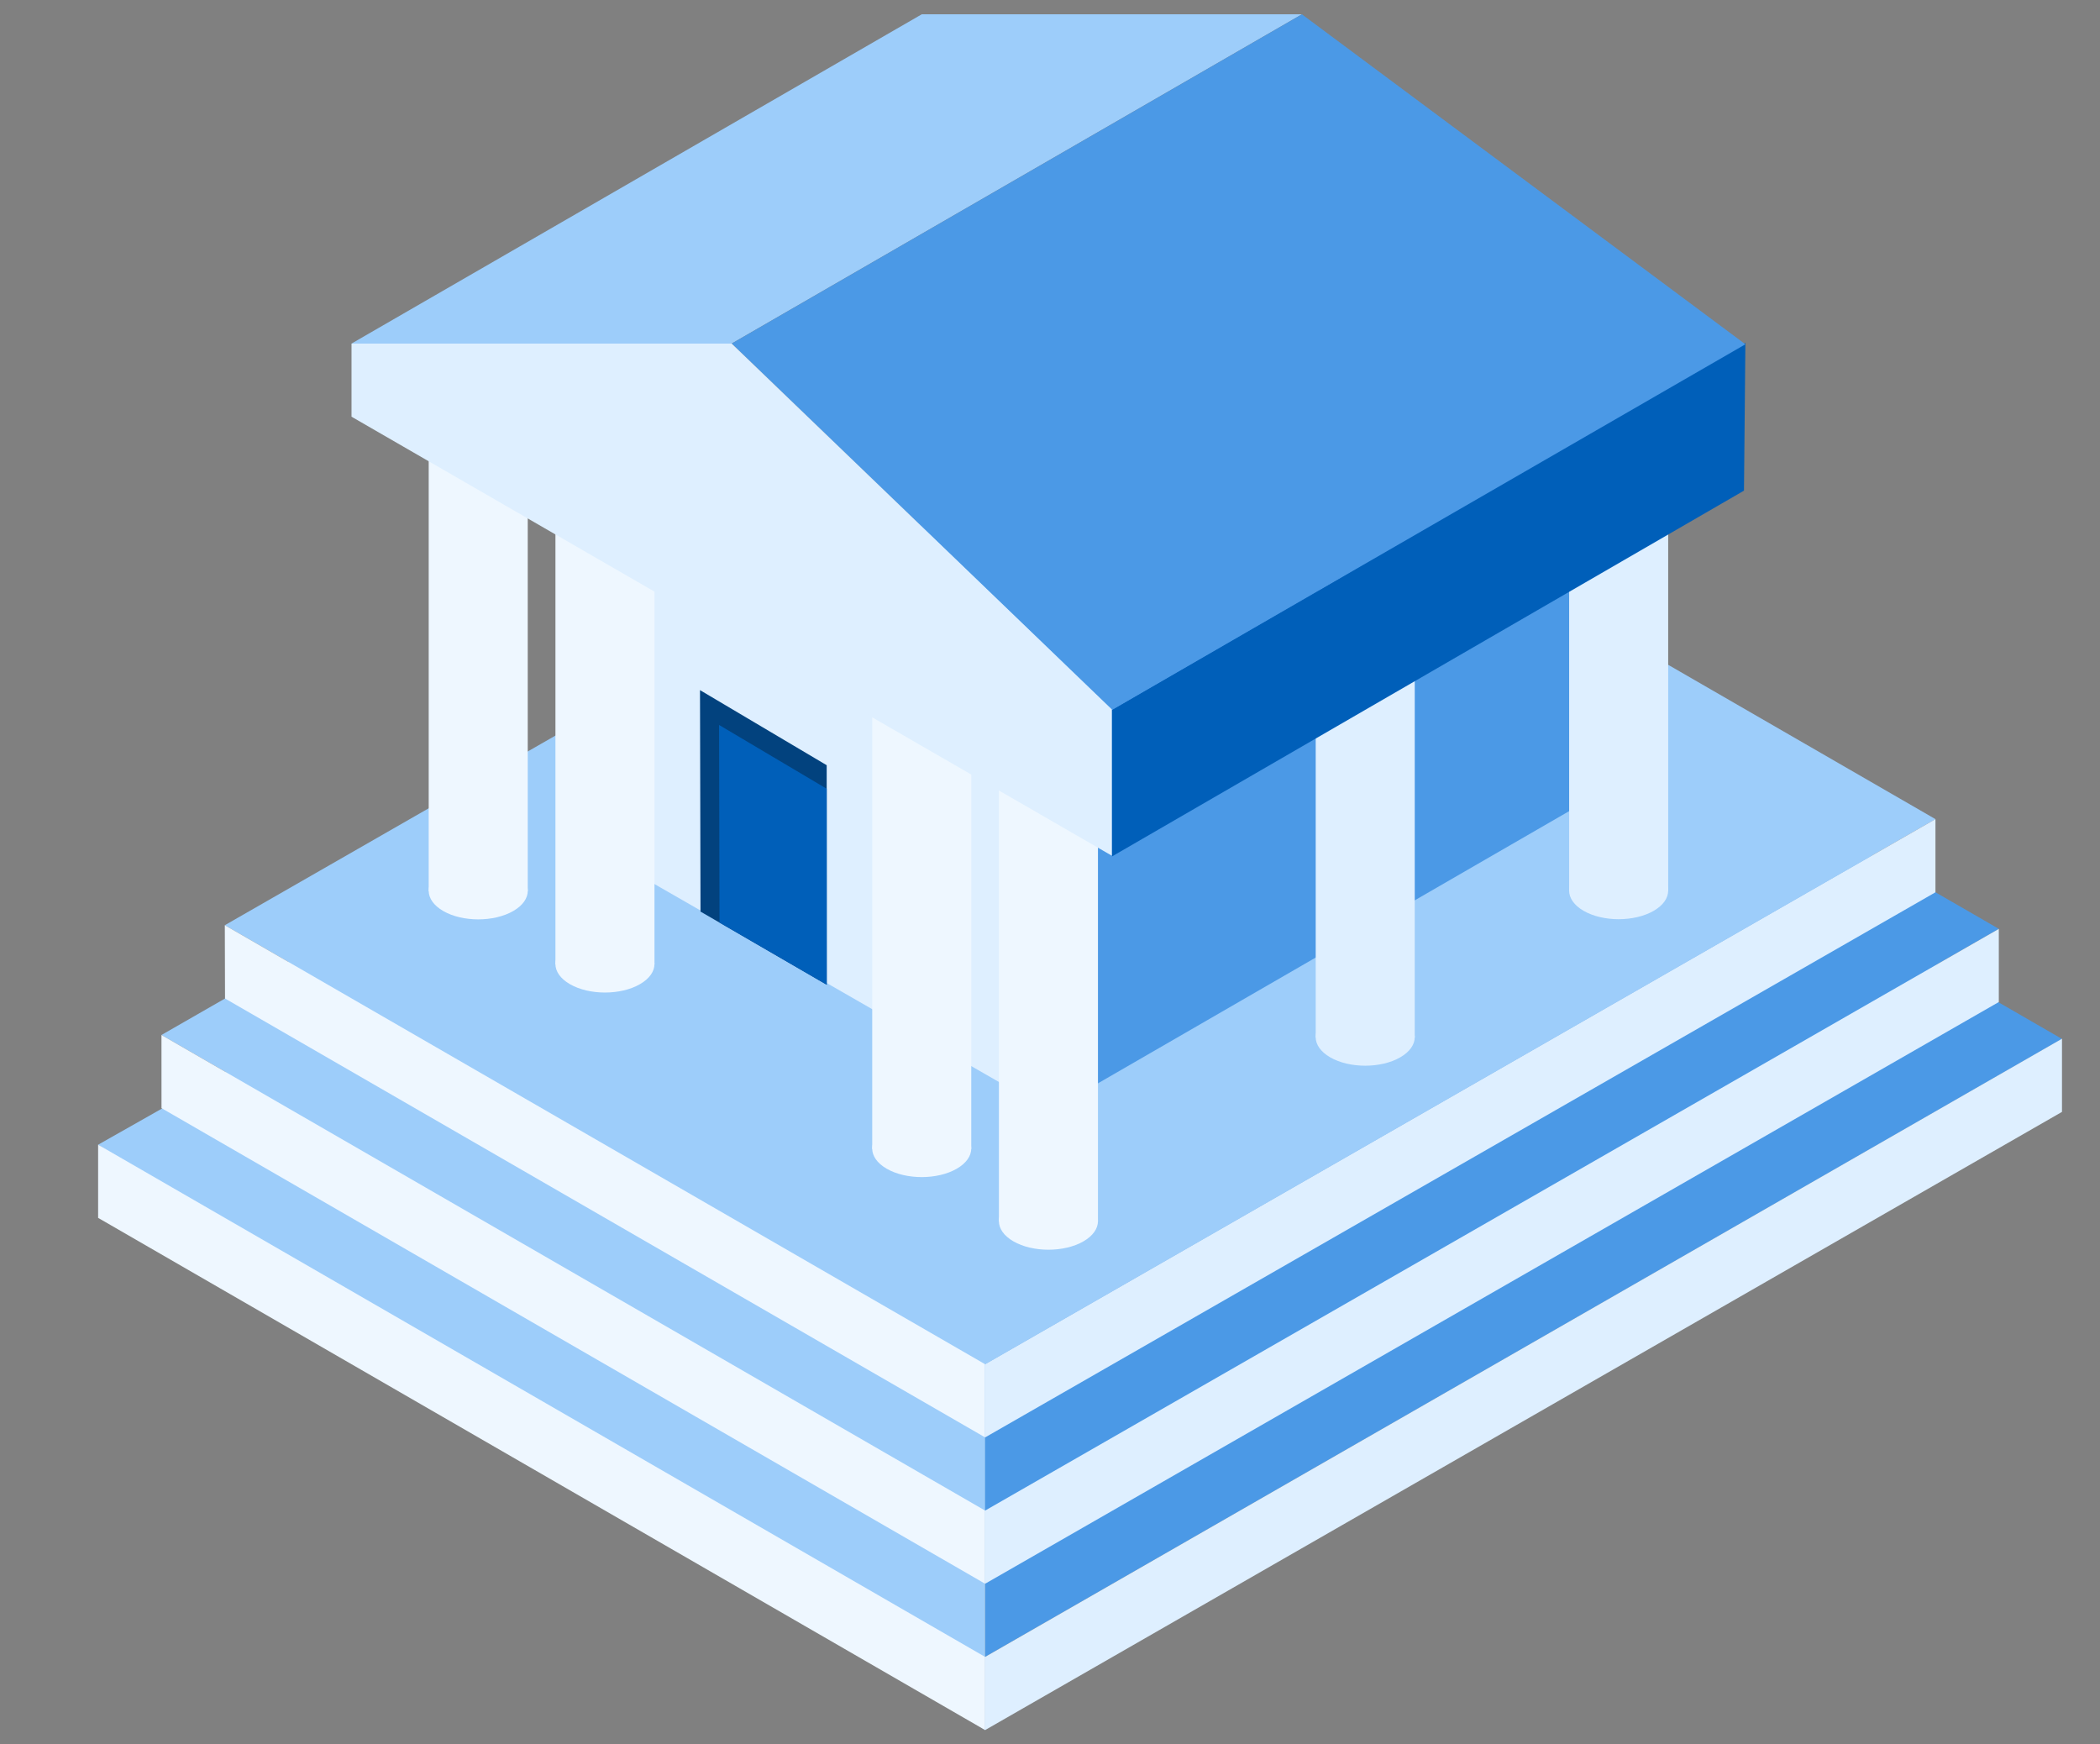 <?xml version="1.0" encoding="utf-8"?>
<svg xmlns="http://www.w3.org/2000/svg" id="Layer_5" viewBox="0 0 620.88 515.69">
  <rect x="0" y="0" width="620.88" height="515.69" fill="#808080" stroke="none"/>
  <defs>
    <style> .cls-1 { fill: #02427e; } .cls-2 { fill: #005fb9; } .cls-3 { fill: #eef7ff; } .cls-4 { fill: #9dcdfa; } .cls-5 { fill: #4b99e6; } .cls-6 { fill: #deefff; } </style>
  </defs>
  <polygon class="cls-5" points="609.64 307.14 350.95 157.8 291.25 192.05 291.25 489.82 291.26 489.83 609.64 307.14"/>
  <polygon class="cls-4" points="29.01 338.41 291.26 511.44 291.26 189.99 29.01 338.41"/>
  <polygon class="cls-4" points="47.74 305.97 291.25 446.56 291.25 166.26 47.74 305.97"/>
  <polygon class="cls-5" points="590.97 274.6 347.45 134.01 291.25 166.26 291.25 446.56 291.26 446.57 590.97 274.6"/>
  <polygon class="cls-3" points="47.74 305.97 47.75 327.6 291.26 468.2 291.26 446.57 47.74 305.97"/>
  <polygon class="cls-6" points="590.96 274.61 590.96 296.23 291.26 468.2 291.26 446.57 590.96 274.61"/>
  <polygon class="cls-4" points="347.45 112.38 572.23 242.16 291.26 403.31 66.47 273.52 347.45 112.38"/>
  <polygon class="cls-3" points="66.47 273.52 66.53 295.19 291.26 424.94 291.26 403.31 66.47 273.52"/>
  <polygon class="cls-6" points="572.23 242.16 572.23 263.79 291.26 424.94 291.26 403.31 572.23 242.16"/>
  <polygon class="cls-6" points="169.51 247.57 309.98 328.28 309.98 198.42 169.5 117.79 169.51 247.57"/>
  <g>
    <path class="cls-3" d="M151.75,257.37c5.72,3.3,5.72,8.65,0,11.95-5.72,3.3-14.99,3.3-20.71,0-5.72-3.3-5.72-8.65,0-11.95,5.72-3.3,14.99-3.3,20.71,0Z"/>
    <path class="cls-3" d="M151.75,128.48c5.72,3.3,5.72,8.65,0,11.95-5.72,3.3-14.99,3.3-20.71,0s-5.72-8.65,0-11.95c5.72-3.3,14.99-3.3,20.71,0Z"/>
    <rect class="cls-3" height="129.02" width="29.28" x="126.75" y="134.46"/>
  </g>
  <g>
    <path class="cls-3" d="M189.21,279c5.72,3.3,5.72,8.65,0,11.95-5.72,3.3-14.99,3.3-20.71,0s-5.72-8.65,0-11.95c5.72-3.3,14.99-3.3,20.71,0Z"/>
    <path class="cls-3" d="M189.21,150.11c5.72,3.3,5.72,8.65,0,11.95-5.72,3.3-14.99,3.3-20.71,0s-5.72-8.65,0-11.95c5.72-3.3,14.99-3.3,20.71,0Z"/>
    <rect class="cls-3" height="129.02" width="29.28" x="164.22" y="156.09"/>
  </g>
  <g>
    <path class="cls-3" d="M282.87,333.56c5.72,3.3,5.72,8.65,0,11.95-5.72,3.3-14.99,3.3-20.71,0-5.72-3.3-5.72-8.65,0-11.95,5.72-3.3,14.99-3.3,20.71,0Z"/>
    <path class="cls-3" d="M282.87,204.66c5.72,3.3,5.72,8.65,0,11.95-5.72,3.3-14.99,3.3-20.71,0-5.72-3.3-5.72-8.65,0-11.95,5.72-3.3,14.99-3.3,20.71,0Z"/>
    <rect class="cls-3" height="129.02" width="29.28" x="257.88" y="210.64"/>
  </g>
  <polygon class="cls-5" points="478.57 231.34 309.98 328.72 309.98 198.85 478.58 101.56 478.57 231.34"/>
  <g>
    <path class="cls-6" d="M413.99,300.63c5.72,3.3,5.72,8.65,0,11.95-5.72,3.3-14.99,3.3-20.71,0-5.72-3.3-5.72-8.65,0-11.95,5.72-3.3,14.99-3.3,20.71,0Z"/>
    <path class="cls-6" d="M413.99,171.73c5.72,3.3,5.72,8.65,0,11.95-5.72,3.3-14.99,3.3-20.71,0-5.72-3.3-5.72-8.65,0-11.95,5.72-3.3,14.99-3.3,20.71,0Z"/>
    <rect class="cls-6" height="129.02" width="29.28" x="389" y="177.71"/>
  </g>
  <g>
    <path class="cls-6" d="M488.92,257.32c5.72,3.3,5.72,8.65,0,11.95-5.72,3.3-14.99,3.3-20.71,0-5.72-3.3-5.72-8.65,0-11.95,5.72-3.3,14.99-3.3,20.71,0Z"/>
    <path class="cls-6" d="M488.92,128.43c5.72,3.3,5.72,8.65,0,11.95-5.72,3.3-14.99,3.3-20.71,0-5.72-3.3-5.72-8.65,0-11.95,5.72-3.3,14.99-3.3,20.71,0Z"/>
    <rect class="cls-6" height="129.02" width="29.28" x="463.93" y="134.41"/>
  </g>
  <g>
    <path class="cls-3" d="M320.33,355.03c5.72,3.3,5.72,8.65,0,11.95-5.72,3.3-14.99,3.3-20.71,0-5.72-3.3-5.72-8.65,0-11.95,5.72-3.3,14.99-3.3,20.71,0Z"/>
    <path class="cls-3" d="M320.33,226.13c5.72,3.3,5.72,8.65,0,11.95-5.72,3.3-14.99,3.3-20.71,0-5.72-3.3-5.72-8.65,0-11.95,5.72-3.3,14.99-3.3,20.71,0Z"/>
    <rect class="cls-3" height="129.02" width="29.28" x="295.34" y="232.11"/>
  </g>
  <polygon class="cls-2" points="516.04 101.34 515.62 145.05 328.75 253.2 328.71 209.89 516.04 101.34"/>
  <polygon class="cls-4" points="216.32 101.57 384.92 4.23 272.52 4.23 103.93 101.57 216.32 101.57"/>
  <polygon class="cls-5" points="216.32 101.57 328.71 209.89 516.04 101.78 384.92 4.23 216.32 101.57"/>
  <polygon class="cls-6" points="103.93 101.57 103.93 123.19 328.72 252.97 328.72 209.71 216.32 101.57 103.93 101.57"/>
  <polygon class="cls-1" points="207.11 269.49 206.96 204.02 244.42 226.22 244.43 291.12 207.11 269.49"/>
  <polygon class="cls-2" points="212.73 272.74 212.6 214.32 244.42 233.18 244.43 291.12 212.73 272.74"/>
  <polygon class="cls-3" points="29.01 338.41 29.01 360.04 291.26 511.46 291.26 489.83 29.01 338.41"/>
  <polygon class="cls-6" points="609.64 307.08 609.64 328.71 291.26 511.46 291.26 489.83 609.64 307.08"/>
</svg>
